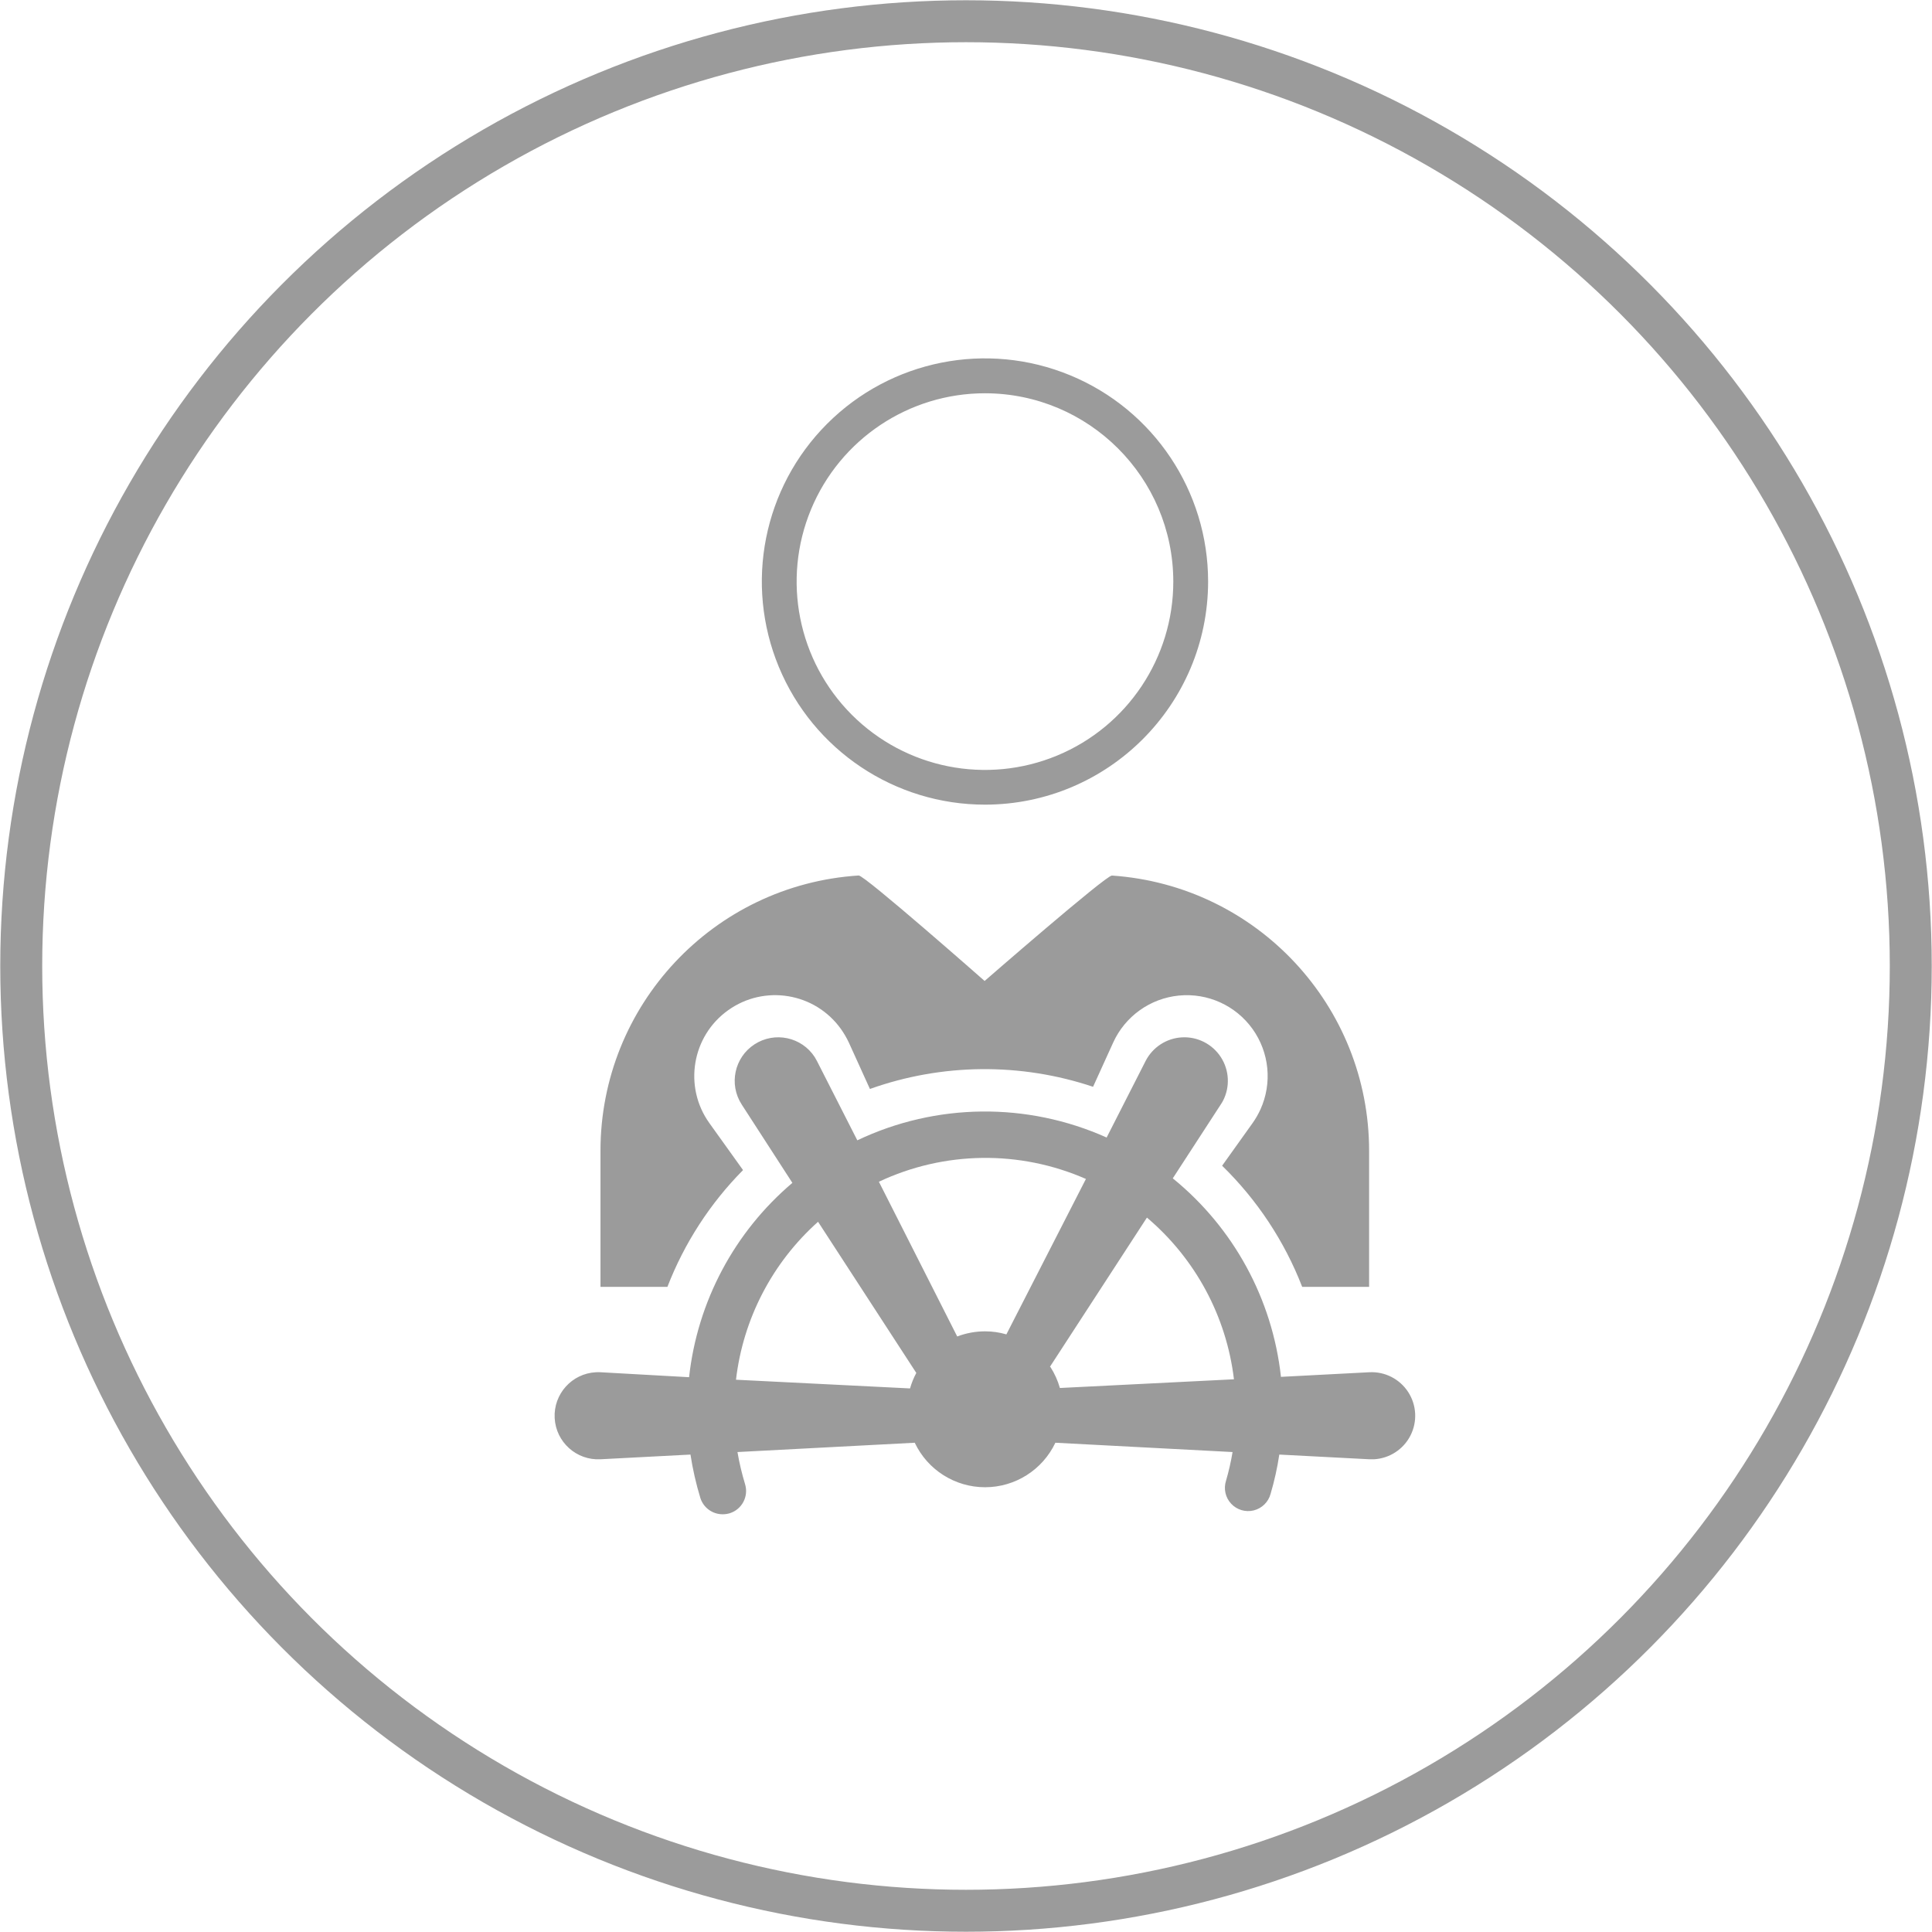 <?xml version="1.0" encoding="UTF-8"?>
<svg width="222px" height="222px" viewBox="0 0 222 222" version="1.1" xmlns="http://www.w3.org/2000/svg" xmlns:xlink="http://www.w3.org/1999/xlink">
    <!-- Generator: Sketch 51.3 (57544) - http://www.bohemiancoding.com/sketch -->
    <title>Icon Steuerung-Grau</title>
    <desc>Created with Sketch.</desc>
    <defs></defs>
    <g id="Page-1" stroke="none" stroke-width="1" fill="none" fill-rule="evenodd">
        <g id="Icon-Steuerung" transform="translate(2, 2)">
            <circle id="Oval" stroke="#9B9B9B" stroke-width="4.82" cx="109" cy="109" r="108.56"></circle>
            <path d="M111.19,90.46 C100.819,90.464 91.466,84.22 87.495,74.639 C83.523,65.058 85.714,54.028 93.046,46.693 C100.378,39.358 111.407,37.163 120.99,41.131 C130.572,45.099 136.82,54.449 136.82,64.82 C136.809,78.972 125.342,90.443 111.19,90.46 Z M111.19,43.19 C102.436,43.186 94.541,48.457 91.189,56.544 C87.837,64.631 89.688,73.942 95.878,80.132 C102.068,86.322 111.379,88.173 119.466,84.821 C127.553,81.469 132.824,73.574 132.82,64.82 C132.803,52.881 123.129,43.207 111.19,43.19 Z M155.35,155.68 L145.19,156.21 C144.211,147.267 139.745,139.071 132.76,133.4 L138.27,124.92 C138.369,124.776 138.46,124.626 138.54,124.47 C139.355,122.878 139.257,120.972 138.284,119.472 C137.311,117.971 135.61,117.105 133.824,117.199 C132.039,117.294 130.439,118.335 129.63,119.93 L125.16,128.71 C116.024,124.614 105.552,124.731 96.51,129.03 L91.88,119.93 L91.62,119.47 C90.115,117.153 87.017,116.495 84.7,118 C82.383,119.505 81.725,122.603 83.23,124.92 L89.05,133.92 C82.382,139.571 78.134,147.562 77.18,156.25 L67,155.68 C66.823,155.67 66.647,155.67 66.47,155.68 C63.709,155.826 61.589,158.184 61.735,160.945 C61.881,163.706 64.239,165.826 67,165.68 L77.34,165.14 C77.599,166.832 77.98,168.503 78.48,170.14 C78.839,171.258 79.885,172.012 81.06,172 C81.331,171.999 81.601,171.959 81.86,171.88 C83.265,171.435 84.047,169.938 83.61,168.53 C83.244,167.323 82.953,166.094 82.74,164.85 L103.11,163.78 C104.589,166.903 107.735,168.894 111.19,168.894 C114.645,168.894 117.791,166.903 119.27,163.78 L139.63,164.85 C139.445,165.961 139.195,167.059 138.88,168.14 C138.58,169.064 138.805,170.078 139.468,170.787 C140.131,171.497 141.127,171.791 142.069,171.554 C143.011,171.318 143.751,170.589 144,169.65 C144.437,168.172 144.771,166.665 145,165.14 L155.35,165.68 L155.87,165.68 C157.656,165.587 159.257,164.548 160.07,162.955 C160.883,161.361 160.784,159.455 159.81,157.955 C158.837,156.454 157.136,155.587 155.35,155.68 Z M102.57,157.54 L82.57,156.54 C83.389,149.541 86.743,143.084 92,138.39 L103.29,155.76 C102.984,156.324 102.742,156.922 102.57,157.54 Z M113.64,151.33 C112.844,151.096 112.019,150.978 111.19,150.98 C110.096,150.981 109.012,151.181 107.99,151.57 L98.99,133.79 C106.501,130.252 115.176,130.135 122.78,133.47 L113.64,151.33 Z M118.64,155.06 L129.79,137.91 C135.351,142.617 138.924,149.256 139.79,156.49 L119.79,157.49 C119.544,156.63 119.174,155.812 118.69,155.06 L118.64,155.06 Z M125.76,98.61 C125.04,98.61 111.14,110.72 111.14,110.72 C111.14,110.72 97.34,98.56 96.67,98.6 C79.983,99.671 66.997,113.519 67,130.24 L67,145.87 L74.69,145.87 C76.635,140.847 79.593,136.279 83.38,132.45 L79.51,127.05 C76.525,122.875 77.49,117.07 81.665,114.085 C85.84,111.1 91.645,112.065 94.63,116.24 C94.979,116.732 95.283,117.254 95.54,117.8 L97.96,123.13 C106.238,120.178 115.266,120.09 123.6,122.88 L125.91,117.8 C127.284,114.778 130.165,112.718 133.47,112.396 C136.774,112.074 139.999,113.54 141.93,116.241 C143.861,118.942 144.204,122.468 142.83,125.49 C142.58,126.037 142.278,126.559 141.93,127.05 L138.43,131.95 C142.458,135.877 145.596,140.625 147.63,145.87 L155.32,145.87 L155.32,130.24 C155.318,113.582 142.428,99.766 125.81,98.61 L125.76,98.61 Z" id="Shape" fill="#9B9B9B" fill-rule="nonzero"></path>
        </g>
    </g>
</svg>